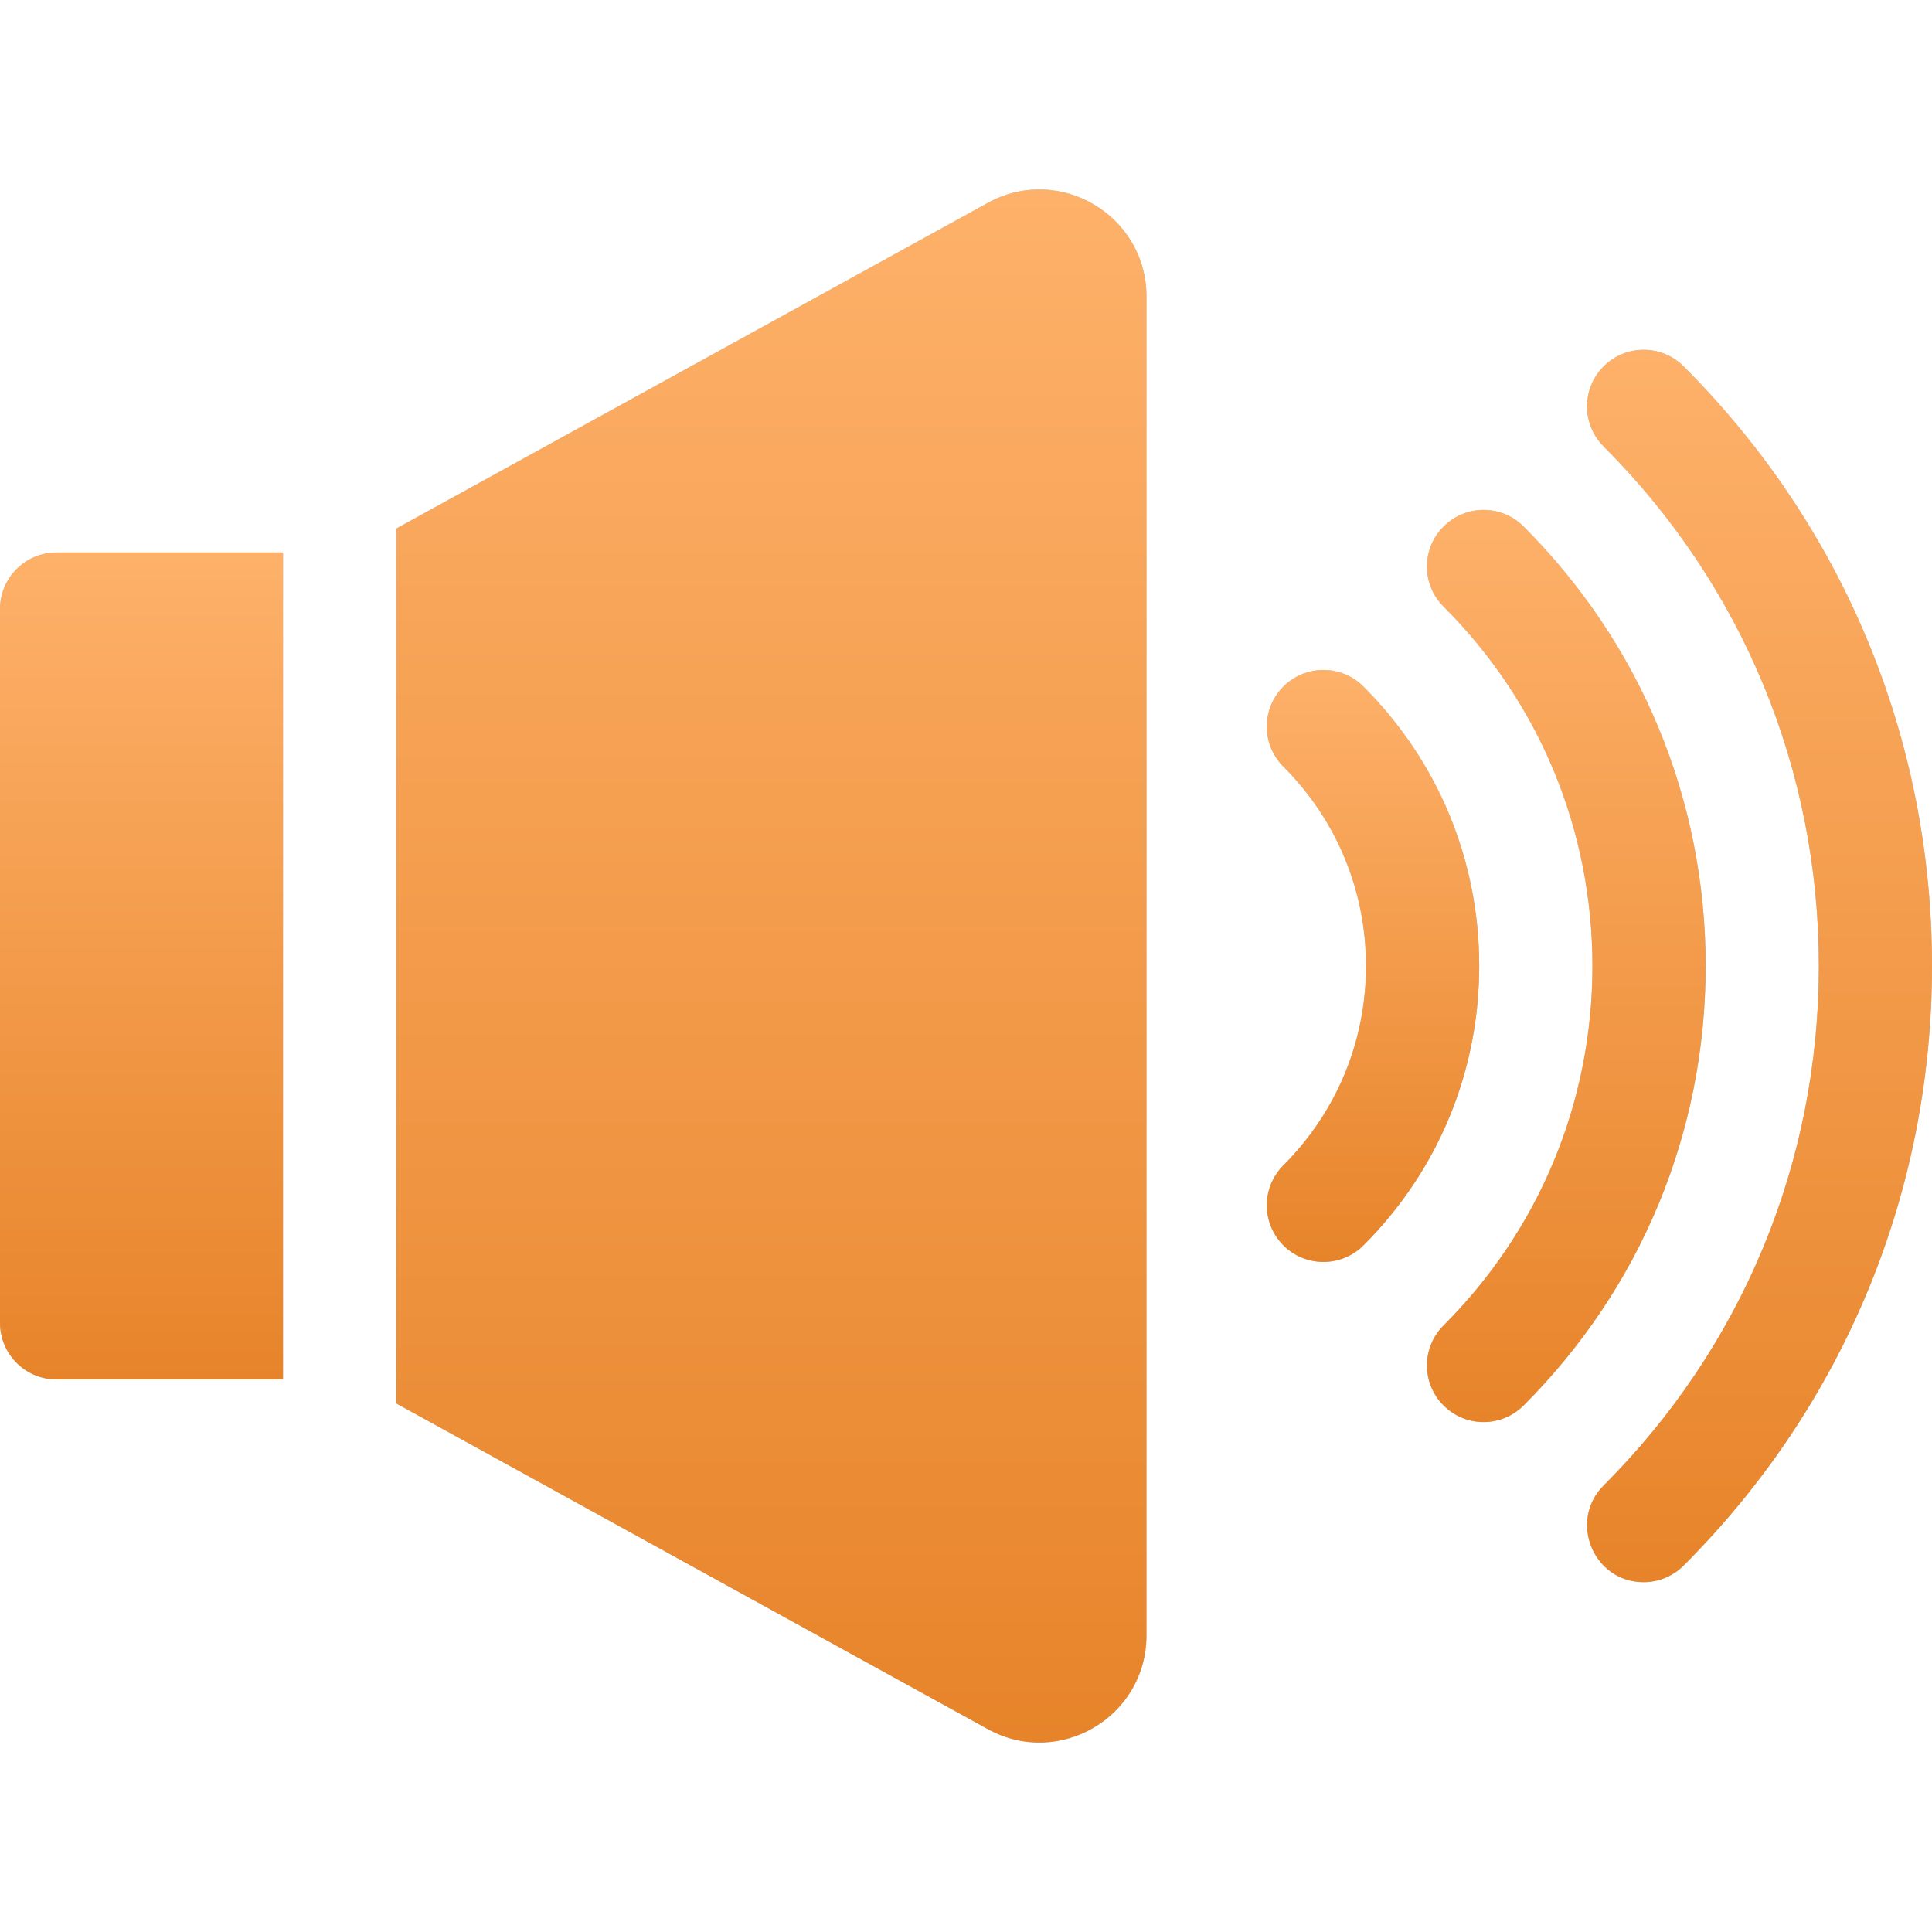 <?xml version="1.0" encoding="UTF-8"?> <svg xmlns="http://www.w3.org/2000/svg" width="25" height="25" viewBox="0 0 25 25" fill="none"> <path d="M20.751 4.741C20.465 5.027 20.465 5.491 20.751 5.777C22.547 7.572 23.536 9.96 23.536 12.499C23.536 15.039 22.547 17.427 20.751 19.222C20.293 19.68 20.616 20.473 21.269 20.473C21.475 20.473 21.661 20.387 21.794 20.25C23.862 18.179 25 15.427 25 12.499C25 9.568 23.859 6.813 21.786 4.741C21.5 4.455 21.037 4.455 20.751 4.741Z" fill="#C4C4C4"></path> <path d="M20.751 4.741C20.465 5.027 20.465 5.491 20.751 5.777C22.547 7.572 23.536 9.96 23.536 12.499C23.536 15.039 22.547 17.427 20.751 19.222C20.293 19.68 20.616 20.473 21.269 20.473C21.475 20.473 21.661 20.387 21.794 20.25C23.862 18.179 25 15.427 25 12.499C25 9.568 23.859 6.813 21.786 4.741C21.5 4.455 21.037 4.455 20.751 4.741Z" fill="url(#paint0_linear)"></path> <path d="M18.679 17.152C18.393 17.438 18.393 17.901 18.68 18.187C18.965 18.473 19.429 18.473 19.715 18.187C21.234 16.668 22.071 14.648 22.071 12.5C22.071 10.352 21.234 8.332 19.715 6.813C19.429 6.527 18.966 6.527 18.68 6.813C18.393 7.099 18.393 7.562 18.679 7.848C19.922 9.091 20.606 10.743 20.606 12.5C20.606 14.257 19.922 15.909 18.679 17.152Z" fill="#C4C4C4"></path> <path d="M18.679 17.152C18.393 17.438 18.393 17.901 18.68 18.187C18.965 18.473 19.429 18.473 19.715 18.187C21.234 16.668 22.071 14.648 22.071 12.5C22.071 10.352 21.234 8.332 19.715 6.813C19.429 6.527 18.966 6.527 18.68 6.813C18.393 7.099 18.393 7.562 18.679 7.848C19.922 9.091 20.606 10.743 20.606 12.5C20.606 14.257 19.922 15.909 18.679 17.152Z" fill="url(#paint1_linear)"></path> <path d="M16.607 16.115C16.893 16.401 17.357 16.401 17.643 16.115C18.609 15.15 19.141 13.866 19.141 12.499C19.141 11.133 18.609 9.849 17.643 8.884C17.357 8.598 16.893 8.598 16.607 8.884C16.321 9.17 16.321 9.634 16.607 9.92C17.296 10.609 17.676 11.525 17.676 12.499C17.676 13.474 17.296 14.39 16.607 15.079C16.321 15.365 16.321 15.829 16.607 16.115Z" fill="#C4C4C4"></path> <path d="M16.607 16.115C16.893 16.401 17.357 16.401 17.643 16.115C18.609 15.15 19.141 13.866 19.141 12.499C19.141 11.133 18.609 9.849 17.643 8.884C17.357 8.598 16.893 8.598 16.607 8.884C16.321 9.17 16.321 9.634 16.607 9.92C17.296 10.609 17.676 11.525 17.676 12.499C17.676 13.474 17.296 14.39 16.607 15.079C16.321 15.365 16.321 15.829 16.607 16.115Z" fill="url(#paint2_linear)"></path> <path d="M0.732 7.149H3.662V17.85H0.732C0.328 17.85 0 17.522 0 17.117V7.882C0 7.477 0.328 7.149 0.732 7.149Z" fill="#C4C4C4"></path> <path d="M0.732 7.149H3.662V17.85H0.732C0.328 17.85 0 17.522 0 17.117V7.882C0 7.477 0.328 7.149 0.732 7.149Z" fill="url(#paint3_linear)"></path> <path d="M14.835 3.837V21.163C14.835 22.216 13.706 22.883 12.783 22.375L5.127 18.16V6.84L12.783 2.625C13.706 2.117 14.835 2.785 14.835 3.837Z" fill="#C4C4C4"></path> <path d="M14.835 3.837V21.163C14.835 22.216 13.706 22.883 12.783 22.375L5.127 18.16V6.84L12.783 2.625C13.706 2.117 14.835 2.785 14.835 3.837Z" fill="url(#paint4_linear)"></path> <defs> <linearGradient id="paint0_linear" x1="22.41" y1="20.473" x2="22.41" y2="4.526" gradientUnits="userSpaceOnUse"> <stop stop-color="#E7842A"></stop> <stop offset="1" stop-color="#FEB16A"></stop> </linearGradient> <linearGradient id="paint1_linear" x1="19.979" y1="18.402" x2="19.979" y2="6.598" gradientUnits="userSpaceOnUse"> <stop stop-color="#E7842A"></stop> <stop offset="1" stop-color="#FEB16A"></stop> </linearGradient> <linearGradient id="paint2_linear" x1="17.546" y1="16.33" x2="17.546" y2="8.669" gradientUnits="userSpaceOnUse"> <stop stop-color="#E7842A"></stop> <stop offset="1" stop-color="#FEB16A"></stop> </linearGradient> <linearGradient id="paint3_linear" x1="1.537" y1="17.85" x2="1.537" y2="7.149" gradientUnits="userSpaceOnUse"> <stop stop-color="#E7842A"></stop> <stop offset="1" stop-color="#FEB16A"></stop> </linearGradient> <linearGradient id="paint4_linear" x1="9.202" y1="22.549" x2="9.202" y2="2.451" gradientUnits="userSpaceOnUse"> <stop stop-color="#E7842A"></stop> <stop offset="1" stop-color="#FEB16A"></stop> </linearGradient> </defs> </svg> 